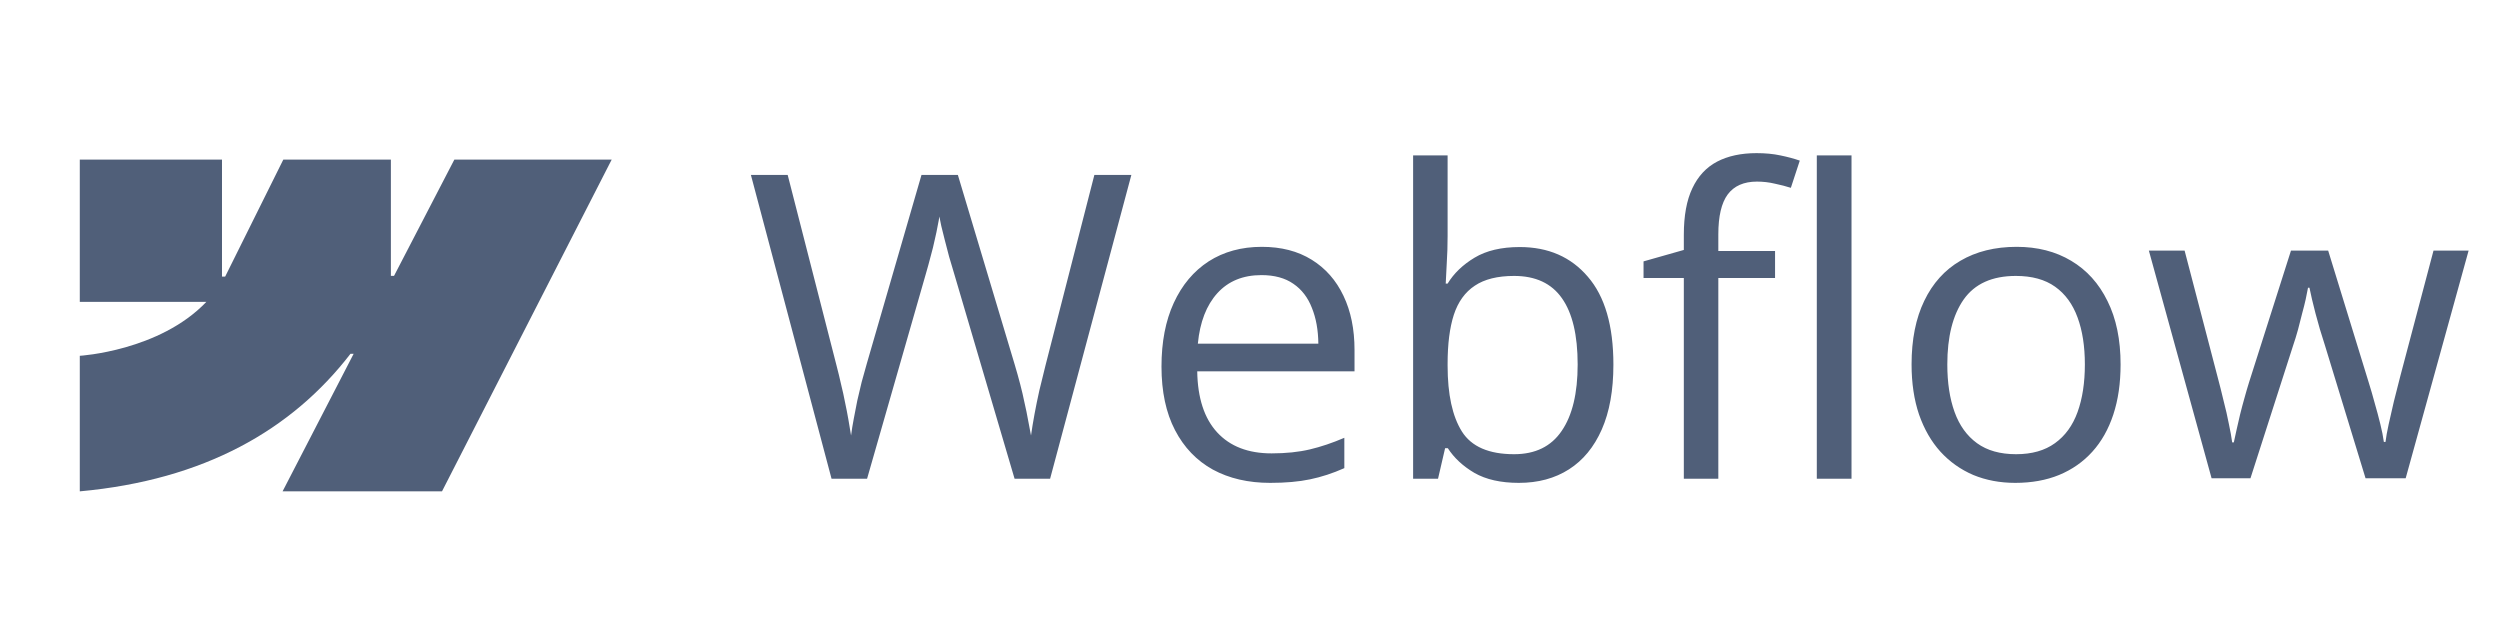 <svg width="94" height="24" viewBox="0 0 94 24" fill="none" xmlns="http://www.w3.org/2000/svg">
<path d="M23 6L16.619 18.475H10.625L13.297 13.303H13.178C10.972 16.166 7.684 18.047 3 18.475V13.378C3 13.378 5.997 13.2 7.759 11.35H3V6H8.347V10.4H8.466L10.653 6H14.697V10.372H14.816L17.084 6H23Z" fill="#505F79"/>
<path d="M42.539 6.578L39.484 18H38.148L35.883 10.312C35.815 10.094 35.75 9.875 35.688 9.656C35.63 9.432 35.575 9.221 35.523 9.023C35.471 8.82 35.427 8.643 35.391 8.492C35.359 8.336 35.336 8.219 35.32 8.141C35.31 8.219 35.289 8.333 35.258 8.484C35.232 8.635 35.195 8.81 35.148 9.008C35.107 9.206 35.055 9.417 34.992 9.641C34.935 9.865 34.872 10.091 34.805 10.32L32.602 18H31.266L28.234 6.578H29.617L31.453 13.742C31.516 13.982 31.573 14.219 31.625 14.453C31.682 14.682 31.732 14.906 31.773 15.125C31.82 15.344 31.862 15.557 31.898 15.766C31.935 15.974 31.969 16.177 32 16.375C32.026 16.172 32.06 15.961 32.102 15.742C32.143 15.518 32.188 15.292 32.234 15.062C32.286 14.833 32.341 14.602 32.398 14.367C32.461 14.133 32.526 13.898 32.594 13.664L34.648 6.578H36.016L38.156 13.719C38.229 13.963 38.297 14.206 38.359 14.445C38.422 14.685 38.477 14.919 38.523 15.148C38.575 15.372 38.62 15.588 38.656 15.797C38.698 16 38.734 16.193 38.766 16.375C38.802 16.12 38.846 15.852 38.898 15.57C38.95 15.289 39.01 14.995 39.078 14.688C39.151 14.38 39.229 14.062 39.312 13.734L41.148 6.578H42.539ZM47.445 9.281C48.175 9.281 48.8 9.443 49.32 9.766C49.841 10.088 50.24 10.542 50.516 11.125C50.792 11.703 50.93 12.38 50.93 13.156V13.961H45.016C45.031 14.966 45.281 15.732 45.766 16.258C46.25 16.784 46.932 17.047 47.812 17.047C48.354 17.047 48.833 16.997 49.25 16.898C49.667 16.799 50.099 16.654 50.547 16.461V17.602C50.115 17.794 49.685 17.935 49.258 18.023C48.836 18.112 48.336 18.156 47.758 18.156C46.935 18.156 46.216 17.99 45.602 17.656C44.992 17.318 44.518 16.823 44.18 16.172C43.841 15.521 43.672 14.724 43.672 13.781C43.672 12.859 43.825 12.062 44.133 11.391C44.445 10.713 44.883 10.193 45.445 9.828C46.013 9.464 46.68 9.281 47.445 9.281ZM47.43 10.344C46.737 10.344 46.185 10.57 45.773 11.023C45.362 11.477 45.117 12.109 45.039 12.922H49.57C49.565 12.412 49.484 11.963 49.328 11.578C49.177 11.188 48.945 10.885 48.633 10.672C48.32 10.453 47.919 10.344 47.43 10.344ZM54.43 5.844V8.883C54.43 9.232 54.419 9.57 54.398 9.898C54.383 10.227 54.37 10.482 54.359 10.664H54.43C54.664 10.279 55.003 9.953 55.445 9.688C55.888 9.422 56.453 9.289 57.141 9.289C58.214 9.289 59.068 9.661 59.703 10.406C60.344 11.146 60.664 12.247 60.664 13.711C60.664 14.675 60.518 15.487 60.227 16.148C59.935 16.81 59.523 17.31 58.992 17.648C58.461 17.987 57.833 18.156 57.109 18.156C56.432 18.156 55.875 18.031 55.438 17.781C55.005 17.526 54.672 17.216 54.438 16.852H54.336L54.07 18H53.133V5.844H54.43ZM56.93 10.375C56.31 10.375 55.818 10.497 55.453 10.742C55.089 10.982 54.825 11.346 54.664 11.836C54.508 12.32 54.43 12.935 54.43 13.68V13.75C54.43 14.828 54.609 15.654 54.969 16.227C55.328 16.794 55.982 17.078 56.93 17.078C57.727 17.078 58.323 16.787 58.719 16.203C59.12 15.62 59.32 14.787 59.32 13.703C59.32 12.599 59.122 11.768 58.727 11.211C58.336 10.654 57.737 10.375 56.93 10.375ZM66.742 10.453H64.609V18H63.312V10.453H61.797V9.828L63.312 9.398V8.828C63.312 8.109 63.419 7.526 63.633 7.078C63.846 6.625 64.156 6.292 64.562 6.078C64.969 5.865 65.463 5.758 66.047 5.758C66.375 5.758 66.674 5.786 66.945 5.844C67.221 5.901 67.463 5.966 67.672 6.039L67.336 7.062C67.159 7.005 66.958 6.953 66.734 6.906C66.516 6.854 66.292 6.828 66.062 6.828C65.568 6.828 65.201 6.99 64.961 7.312C64.727 7.63 64.609 8.13 64.609 8.812V9.438H66.742V10.453ZM69.617 18H68.312V5.844H69.617V18ZM79.734 13.703C79.734 14.406 79.643 15.034 79.461 15.586C79.279 16.138 79.016 16.604 78.672 16.984C78.328 17.365 77.912 17.656 77.422 17.859C76.938 18.057 76.388 18.156 75.773 18.156C75.201 18.156 74.674 18.057 74.195 17.859C73.721 17.656 73.31 17.365 72.961 16.984C72.617 16.604 72.349 16.138 72.156 15.586C71.969 15.034 71.875 14.406 71.875 13.703C71.875 12.766 72.034 11.969 72.352 11.312C72.669 10.651 73.122 10.148 73.711 9.805C74.305 9.456 75.01 9.281 75.828 9.281C76.609 9.281 77.292 9.456 77.875 9.805C78.463 10.154 78.919 10.659 79.242 11.32C79.57 11.977 79.734 12.771 79.734 13.703ZM73.219 13.703C73.219 14.391 73.31 14.987 73.492 15.492C73.674 15.997 73.956 16.388 74.336 16.664C74.716 16.94 75.206 17.078 75.805 17.078C76.398 17.078 76.885 16.94 77.266 16.664C77.651 16.388 77.935 15.997 78.117 15.492C78.299 14.987 78.391 14.391 78.391 13.703C78.391 13.021 78.299 12.432 78.117 11.938C77.935 11.438 77.654 11.052 77.273 10.781C76.893 10.51 76.401 10.375 75.797 10.375C74.906 10.375 74.253 10.669 73.836 11.258C73.424 11.846 73.219 12.662 73.219 13.703ZM88.945 17.984L87.422 13C87.354 12.787 87.289 12.578 87.227 12.375C87.169 12.167 87.115 11.969 87.062 11.781C87.016 11.588 86.971 11.412 86.93 11.25C86.893 11.083 86.862 10.94 86.836 10.82H86.781C86.76 10.94 86.732 11.083 86.695 11.25C86.659 11.412 86.615 11.588 86.562 11.781C86.516 11.974 86.463 12.177 86.406 12.391C86.349 12.599 86.284 12.81 86.211 13.023L84.617 17.984H83.156L80.797 9.422H82.141L83.375 14.148C83.458 14.461 83.537 14.771 83.609 15.078C83.688 15.38 83.753 15.667 83.805 15.938C83.862 16.203 83.904 16.435 83.93 16.633H83.992C84.023 16.503 84.057 16.346 84.094 16.164C84.135 15.982 84.18 15.789 84.227 15.586C84.279 15.378 84.333 15.172 84.391 14.969C84.448 14.76 84.505 14.565 84.562 14.383L86.141 9.422H87.539L89.062 14.375C89.141 14.625 89.216 14.885 89.289 15.156C89.367 15.427 89.438 15.69 89.5 15.945C89.562 16.195 89.607 16.419 89.633 16.617H89.695C89.716 16.44 89.755 16.221 89.812 15.961C89.87 15.7 89.935 15.414 90.008 15.102C90.086 14.789 90.167 14.471 90.25 14.148L91.5 9.422H92.82L90.453 17.984H88.945Z" fill="#505F79"/>
</svg>
